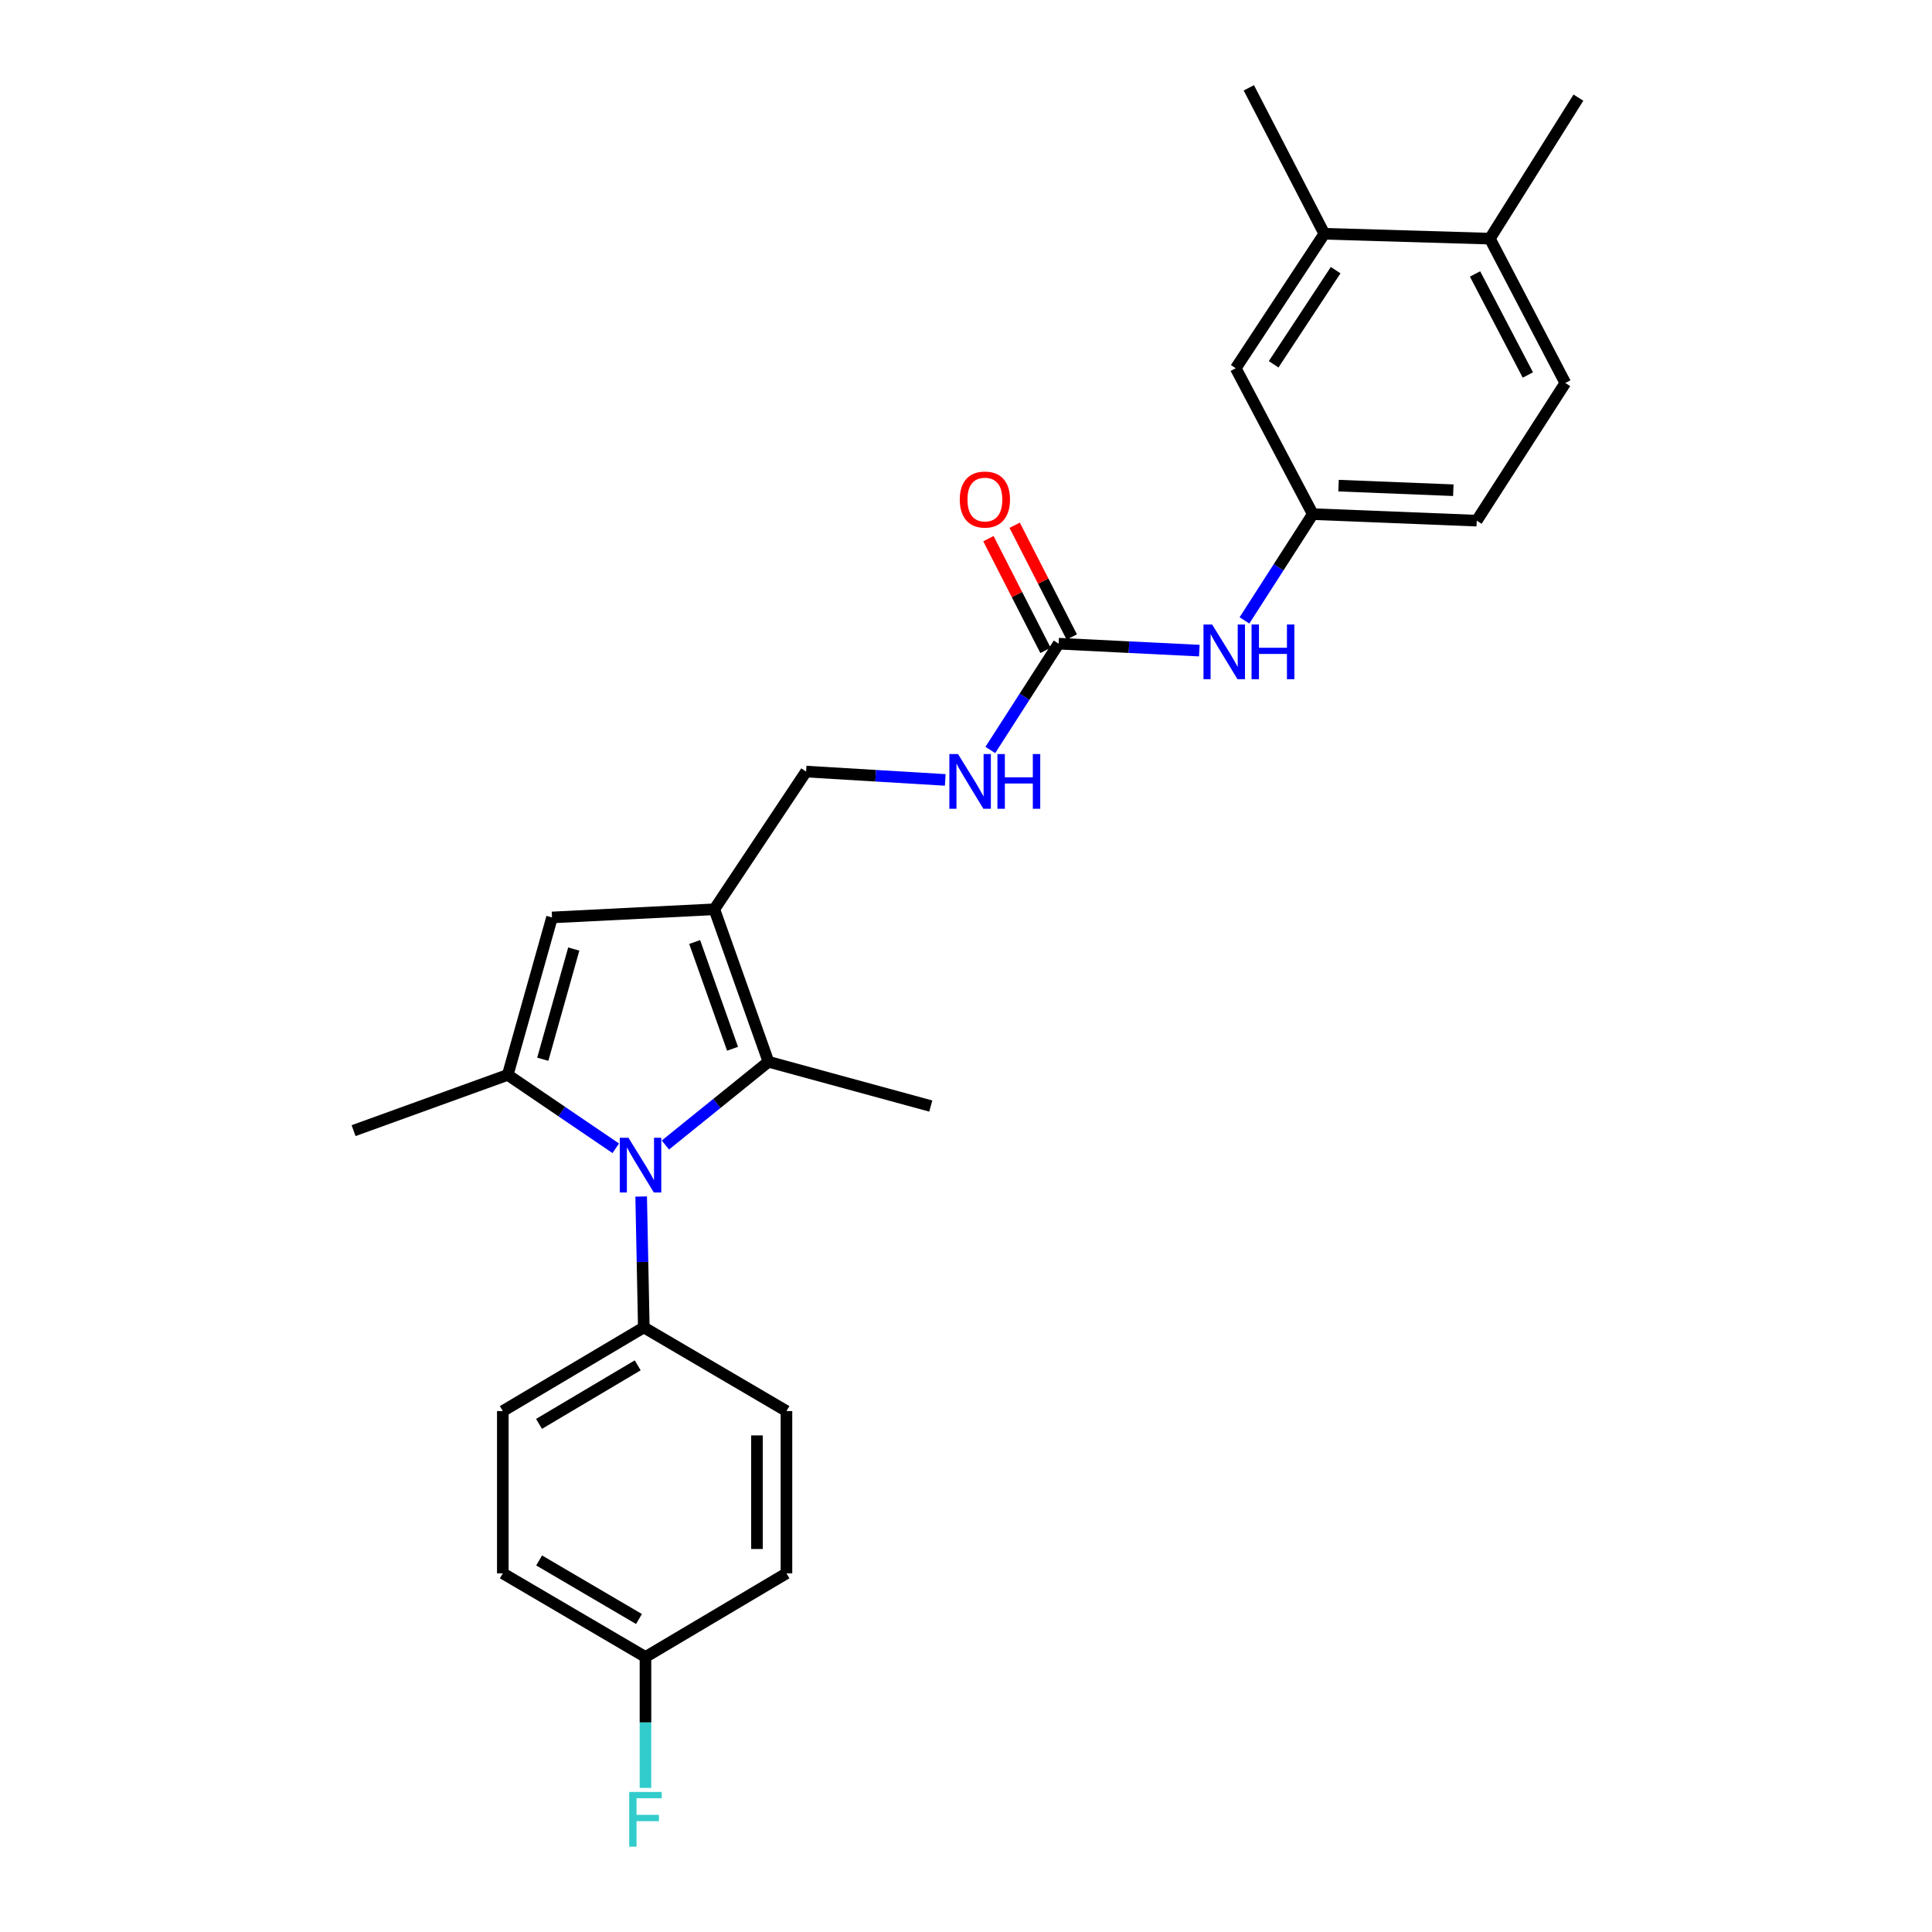 <?xml version='1.0' encoding='iso-8859-1'?>
<svg version='1.1' baseProfile='full'
              xmlns='http://www.w3.org/2000/svg'
                      xmlns:rdkit='http://www.rdkit.org/xml'
                      xmlns:xlink='http://www.w3.org/1999/xlink'
                  xml:space='preserve'
width='1000px' height='1000px' viewBox='0 0 1000 1000'>
<!-- END OF HEADER -->
<rect style='opacity:1.0;fill:#FFFFFF;stroke:none' width='1000' height='1000' x='0' y='0'> </rect>
<path class='bond-0' d='M 318.722,594.348 L 290.766,575.353' style='fill:none;fill-rule:evenodd;stroke:#0000FF;stroke-width:6px;stroke-linecap:butt;stroke-linejoin:miter;stroke-opacity:1' />
<path class='bond-0' d='M 290.766,575.353 L 262.809,556.358' style='fill:none;fill-rule:evenodd;stroke:#000000;stroke-width:6px;stroke-linecap:butt;stroke-linejoin:miter;stroke-opacity:1' />
<path class='bond-2' d='M 344.407,592.663 L 371.078,571.119' style='fill:none;fill-rule:evenodd;stroke:#0000FF;stroke-width:6px;stroke-linecap:butt;stroke-linejoin:miter;stroke-opacity:1' />
<path class='bond-2' d='M 371.078,571.119 L 397.75,549.574' style='fill:none;fill-rule:evenodd;stroke:#000000;stroke-width:6px;stroke-linecap:butt;stroke-linejoin:miter;stroke-opacity:1' />
<path class='bond-5' d='M 331.867,619.318 L 332.551,653.192' style='fill:none;fill-rule:evenodd;stroke:#0000FF;stroke-width:6px;stroke-linecap:butt;stroke-linejoin:miter;stroke-opacity:1' />
<path class='bond-5' d='M 332.551,653.192 L 333.235,687.067' style='fill:none;fill-rule:evenodd;stroke:#000000;stroke-width:6px;stroke-linecap:butt;stroke-linejoin:miter;stroke-opacity:1' />
<path class='bond-3' d='M 262.809,556.358 L 285.722,474.867' style='fill:none;fill-rule:evenodd;stroke:#000000;stroke-width:6px;stroke-linecap:butt;stroke-linejoin:miter;stroke-opacity:1' />
<path class='bond-3' d='M 280.94,548.266 L 296.979,491.222' style='fill:none;fill-rule:evenodd;stroke:#000000;stroke-width:6px;stroke-linecap:butt;stroke-linejoin:miter;stroke-opacity:1' />
<path class='bond-19' d='M 262.809,556.358 L 183.014,585.215' style='fill:none;fill-rule:evenodd;stroke:#000000;stroke-width:6px;stroke-linecap:butt;stroke-linejoin:miter;stroke-opacity:1' />
<path class='bond-1' d='M 369.741,470.644 L 397.75,549.574' style='fill:none;fill-rule:evenodd;stroke:#000000;stroke-width:6px;stroke-linecap:butt;stroke-linejoin:miter;stroke-opacity:1' />
<path class='bond-1' d='M 359.557,487.588 L 379.163,542.839' style='fill:none;fill-rule:evenodd;stroke:#000000;stroke-width:6px;stroke-linecap:butt;stroke-linejoin:miter;stroke-opacity:1' />
<path class='bond-7' d='M 369.741,470.644 L 417.236,399.362' style='fill:none;fill-rule:evenodd;stroke:#000000;stroke-width:6px;stroke-linecap:butt;stroke-linejoin:miter;stroke-opacity:1' />
<path class='bond-26' d='M 369.741,470.644 L 285.722,474.867' style='fill:none;fill-rule:evenodd;stroke:#000000;stroke-width:6px;stroke-linecap:butt;stroke-linejoin:miter;stroke-opacity:1' />
<path class='bond-20' d='M 397.75,549.574 L 481.768,572.487' style='fill:none;fill-rule:evenodd;stroke:#000000;stroke-width:6px;stroke-linecap:butt;stroke-linejoin:miter;stroke-opacity:1' />
<path class='bond-4' d='M 547.945,333.168 L 530.268,360.674' style='fill:none;fill-rule:evenodd;stroke:#000000;stroke-width:6px;stroke-linecap:butt;stroke-linejoin:miter;stroke-opacity:1' />
<path class='bond-4' d='M 530.268,360.674 L 512.59,388.18' style='fill:none;fill-rule:evenodd;stroke:#0000FF;stroke-width:6px;stroke-linecap:butt;stroke-linejoin:miter;stroke-opacity:1' />
<path class='bond-6' d='M 547.945,333.168 L 584.36,334.966' style='fill:none;fill-rule:evenodd;stroke:#000000;stroke-width:6px;stroke-linecap:butt;stroke-linejoin:miter;stroke-opacity:1' />
<path class='bond-6' d='M 584.36,334.966 L 620.774,336.763' style='fill:none;fill-rule:evenodd;stroke:#0000FF;stroke-width:6px;stroke-linecap:butt;stroke-linejoin:miter;stroke-opacity:1' />
<path class='bond-12' d='M 554.741,329.695 L 539.964,300.778' style='fill:none;fill-rule:evenodd;stroke:#000000;stroke-width:6px;stroke-linecap:butt;stroke-linejoin:miter;stroke-opacity:1' />
<path class='bond-12' d='M 539.964,300.778 L 525.187,271.862' style='fill:none;fill-rule:evenodd;stroke:#FF0000;stroke-width:6px;stroke-linecap:butt;stroke-linejoin:miter;stroke-opacity:1' />
<path class='bond-12' d='M 541.149,336.641 L 526.372,307.724' style='fill:none;fill-rule:evenodd;stroke:#000000;stroke-width:6px;stroke-linecap:butt;stroke-linejoin:miter;stroke-opacity:1' />
<path class='bond-12' d='M 526.372,307.724 L 511.595,278.807' style='fill:none;fill-rule:evenodd;stroke:#FF0000;stroke-width:6px;stroke-linecap:butt;stroke-linejoin:miter;stroke-opacity:1' />
<path class='bond-14' d='M 333.235,687.067 L 260.257,730.365' style='fill:none;fill-rule:evenodd;stroke:#000000;stroke-width:6px;stroke-linecap:butt;stroke-linejoin:miter;stroke-opacity:1' />
<path class='bond-14' d='M 330.077,706.689 L 278.992,736.998' style='fill:none;fill-rule:evenodd;stroke:#000000;stroke-width:6px;stroke-linecap:butt;stroke-linejoin:miter;stroke-opacity:1' />
<path class='bond-15' d='M 333.235,687.067 L 407.069,730.365' style='fill:none;fill-rule:evenodd;stroke:#000000;stroke-width:6px;stroke-linecap:butt;stroke-linejoin:miter;stroke-opacity:1' />
<path class='bond-10' d='M 644.126,321.121 L 661.81,293.615' style='fill:none;fill-rule:evenodd;stroke:#0000FF;stroke-width:6px;stroke-linecap:butt;stroke-linejoin:miter;stroke-opacity:1' />
<path class='bond-10' d='M 661.81,293.615 L 679.493,266.109' style='fill:none;fill-rule:evenodd;stroke:#000000;stroke-width:6px;stroke-linecap:butt;stroke-linejoin:miter;stroke-opacity:1' />
<path class='bond-8' d='M 417.236,399.362 L 453.249,401.524' style='fill:none;fill-rule:evenodd;stroke:#000000;stroke-width:6px;stroke-linecap:butt;stroke-linejoin:miter;stroke-opacity:1' />
<path class='bond-8' d='M 453.249,401.524 L 489.262,403.686' style='fill:none;fill-rule:evenodd;stroke:#0000FF;stroke-width:6px;stroke-linecap:butt;stroke-linejoin:miter;stroke-opacity:1' />
<path class='bond-9' d='M 685.463,120.993 L 639.613,190.605' style='fill:none;fill-rule:evenodd;stroke:#000000;stroke-width:6px;stroke-linecap:butt;stroke-linejoin:miter;stroke-opacity:1' />
<path class='bond-9' d='M 691.333,139.831 L 659.237,188.559' style='fill:none;fill-rule:evenodd;stroke:#000000;stroke-width:6px;stroke-linecap:butt;stroke-linejoin:miter;stroke-opacity:1' />
<path class='bond-24' d='M 685.463,120.993 L 646.388,45.455' style='fill:none;fill-rule:evenodd;stroke:#000000;stroke-width:6px;stroke-linecap:butt;stroke-linejoin:miter;stroke-opacity:1' />
<path class='bond-28' d='M 685.463,120.993 L 771.152,123.52' style='fill:none;fill-rule:evenodd;stroke:#000000;stroke-width:6px;stroke-linecap:butt;stroke-linejoin:miter;stroke-opacity:1' />
<path class='bond-11' d='M 679.493,266.109 L 639.613,190.605' style='fill:none;fill-rule:evenodd;stroke:#000000;stroke-width:6px;stroke-linecap:butt;stroke-linejoin:miter;stroke-opacity:1' />
<path class='bond-18' d='M 679.493,266.109 L 764.36,269.493' style='fill:none;fill-rule:evenodd;stroke:#000000;stroke-width:6px;stroke-linecap:butt;stroke-linejoin:miter;stroke-opacity:1' />
<path class='bond-18' d='M 692.831,251.365 L 752.238,253.734' style='fill:none;fill-rule:evenodd;stroke:#000000;stroke-width:6px;stroke-linecap:butt;stroke-linejoin:miter;stroke-opacity:1' />
<path class='bond-13' d='M 771.152,123.52 L 810.202,198.236' style='fill:none;fill-rule:evenodd;stroke:#000000;stroke-width:6px;stroke-linecap:butt;stroke-linejoin:miter;stroke-opacity:1' />
<path class='bond-13' d='M 763.482,141.798 L 790.817,194.099' style='fill:none;fill-rule:evenodd;stroke:#000000;stroke-width:6px;stroke-linecap:butt;stroke-linejoin:miter;stroke-opacity:1' />
<path class='bond-25' d='M 771.152,123.52 L 816.986,50.534' style='fill:none;fill-rule:evenodd;stroke:#000000;stroke-width:6px;stroke-linecap:butt;stroke-linejoin:miter;stroke-opacity:1' />
<path class='bond-22' d='M 260.257,730.365 L 260.257,814.358' style='fill:none;fill-rule:evenodd;stroke:#000000;stroke-width:6px;stroke-linecap:butt;stroke-linejoin:miter;stroke-opacity:1' />
<path class='bond-21' d='M 407.069,730.365 L 407.069,814.358' style='fill:none;fill-rule:evenodd;stroke:#000000;stroke-width:6px;stroke-linecap:butt;stroke-linejoin:miter;stroke-opacity:1' />
<path class='bond-21' d='M 391.805,742.964 L 391.805,801.76' style='fill:none;fill-rule:evenodd;stroke:#000000;stroke-width:6px;stroke-linecap:butt;stroke-linejoin:miter;stroke-opacity:1' />
<path class='bond-16' d='M 810.202,198.236 L 764.36,269.493' style='fill:none;fill-rule:evenodd;stroke:#000000;stroke-width:6px;stroke-linecap:butt;stroke-linejoin:miter;stroke-opacity:1' />
<path class='bond-17' d='M 334.091,857.657 L 407.069,814.358' style='fill:none;fill-rule:evenodd;stroke:#000000;stroke-width:6px;stroke-linecap:butt;stroke-linejoin:miter;stroke-opacity:1' />
<path class='bond-23' d='M 334.091,857.657 L 334.091,891.536' style='fill:none;fill-rule:evenodd;stroke:#000000;stroke-width:6px;stroke-linecap:butt;stroke-linejoin:miter;stroke-opacity:1' />
<path class='bond-23' d='M 334.091,891.536 L 334.091,925.415' style='fill:none;fill-rule:evenodd;stroke:#33CCCC;stroke-width:6px;stroke-linecap:butt;stroke-linejoin:miter;stroke-opacity:1' />
<path class='bond-27' d='M 334.091,857.657 L 260.257,814.358' style='fill:none;fill-rule:evenodd;stroke:#000000;stroke-width:6px;stroke-linecap:butt;stroke-linejoin:miter;stroke-opacity:1' />
<path class='bond-27' d='M 330.737,837.995 L 279.054,807.686' style='fill:none;fill-rule:evenodd;stroke:#000000;stroke-width:6px;stroke-linecap:butt;stroke-linejoin:miter;stroke-opacity:1' />
<path  class='atom-0' d='M 325.279 588.897
L 334.559 603.897
Q 335.479 605.377, 336.959 608.057
Q 338.439 610.737, 338.519 610.897
L 338.519 588.897
L 342.279 588.897
L 342.279 617.217
L 338.399 617.217
L 328.439 600.817
Q 327.279 598.897, 326.039 596.697
Q 324.839 594.497, 324.479 593.817
L 324.479 617.217
L 320.799 617.217
L 320.799 588.897
L 325.279 588.897
' fill='#0000FF'/>
<path  class='atom-7' d='M 627.4 323.24
L 636.68 338.24
Q 637.6 339.72, 639.08 342.4
Q 640.56 345.08, 640.64 345.24
L 640.64 323.24
L 644.4 323.24
L 644.4 351.56
L 640.52 351.56
L 630.56 335.16
Q 629.4 333.24, 628.16 331.04
Q 626.96 328.84, 626.6 328.16
L 626.6 351.56
L 622.92 351.56
L 622.92 323.24
L 627.4 323.24
' fill='#0000FF'/>
<path  class='atom-7' d='M 647.8 323.24
L 651.64 323.24
L 651.64 335.28
L 666.12 335.28
L 666.12 323.24
L 669.96 323.24
L 669.96 351.56
L 666.12 351.56
L 666.12 338.48
L 651.64 338.48
L 651.64 351.56
L 647.8 351.56
L 647.8 323.24
' fill='#0000FF'/>
<path  class='atom-9' d='M 495.868 390.298
L 505.148 405.298
Q 506.068 406.778, 507.548 409.458
Q 509.028 412.138, 509.108 412.298
L 509.108 390.298
L 512.868 390.298
L 512.868 418.618
L 508.988 418.618
L 499.028 402.218
Q 497.868 400.298, 496.628 398.098
Q 495.428 395.898, 495.068 395.218
L 495.068 418.618
L 491.388 418.618
L 491.388 390.298
L 495.868 390.298
' fill='#0000FF'/>
<path  class='atom-9' d='M 516.268 390.298
L 520.108 390.298
L 520.108 402.338
L 534.588 402.338
L 534.588 390.298
L 538.428 390.298
L 538.428 418.618
L 534.588 418.618
L 534.588 405.538
L 520.108 405.538
L 520.108 418.618
L 516.268 418.618
L 516.268 390.298
' fill='#0000FF'/>
<path  class='atom-13' d='M 496.777 258.557
Q 496.777 251.757, 500.137 247.957
Q 503.497 244.157, 509.777 244.157
Q 516.057 244.157, 519.417 247.957
Q 522.777 251.757, 522.777 258.557
Q 522.777 265.437, 519.377 269.357
Q 515.977 273.237, 509.777 273.237
Q 503.537 273.237, 500.137 269.357
Q 496.777 265.477, 496.777 258.557
M 509.777 270.037
Q 514.097 270.037, 516.417 267.157
Q 518.777 264.237, 518.777 258.557
Q 518.777 252.997, 516.417 250.197
Q 514.097 247.357, 509.777 247.357
Q 505.457 247.357, 503.097 250.157
Q 500.777 252.957, 500.777 258.557
Q 500.777 264.277, 503.097 267.157
Q 505.457 270.037, 509.777 270.037
' fill='#FF0000'/>
<path  class='atom-24' d='M 325.671 927.515
L 342.511 927.515
L 342.511 930.755
L 329.471 930.755
L 329.471 939.355
L 341.071 939.355
L 341.071 942.635
L 329.471 942.635
L 329.471 955.835
L 325.671 955.835
L 325.671 927.515
' fill='#33CCCC'/>
</svg>
